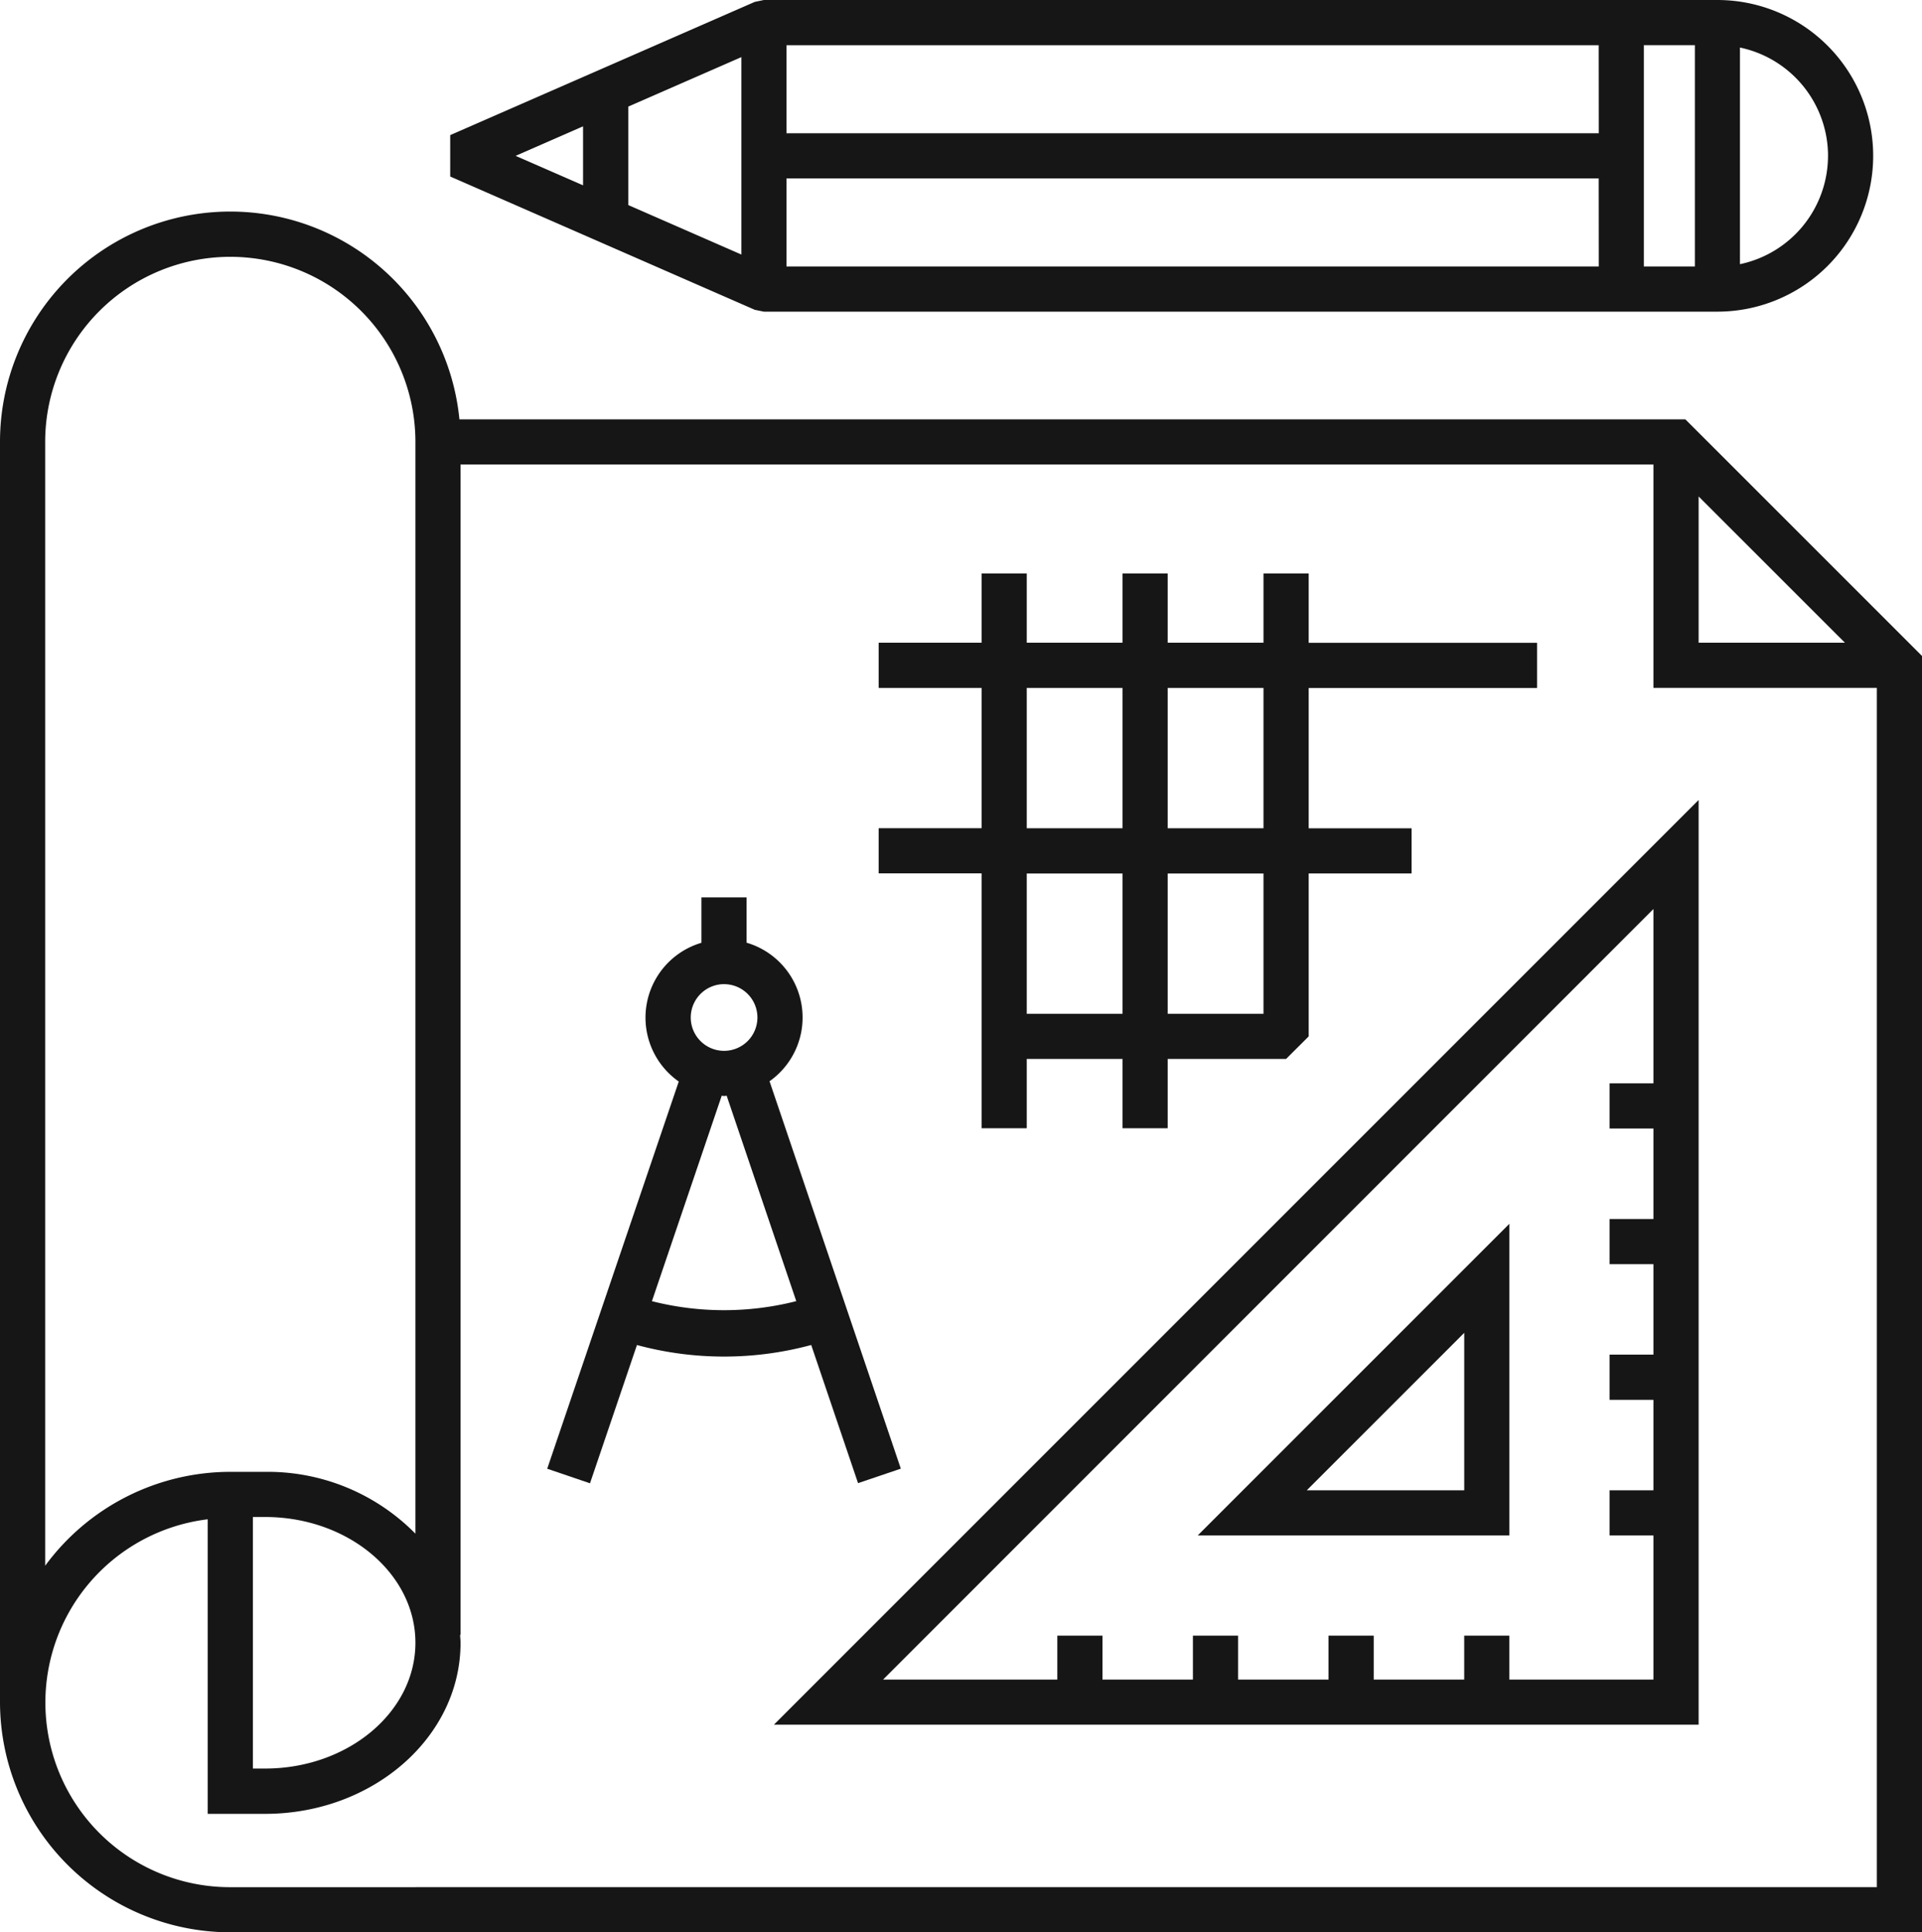 <svg xmlns="http://www.w3.org/2000/svg" width="75.35" height="75.756" viewBox="0 0 75.35 75.756"><g transform="translate(1073.012 -1527.912)"><path d="M391.523,236.431H343.46a9.027,9.027,0,0,0-18.011.886v49.4a9.038,9.038,0,0,0,9.029,9.027H400.8V245.707Zm.519,3.023,5.736,5.734h-5.736Zm-64.822-2.138a7.257,7.257,0,0,1,14.515,0v42.8a8.125,8.125,0,0,0-5.894-2.424h-1.364a9.012,9.012,0,0,0-7.257,3.681Zm14.515,47.076c0,2.719-2.644,4.932-5.894,4.932h-.478v-9.862h.478C339.091,279.462,341.735,281.674,341.735,284.392Zm-7.257,9.583a7.238,7.238,0,0,1-.886-14.423V291.1h2.249c4.226,0,7.663-3.007,7.663-6.7,0-.106-.012-.211-.018-.316h.018V238.2h46.766v8.757h8.759v47.016Z" transform="translate(-1398.461 1307.922)" fill="#161616"/><path d="M383.972,281.47V245.217L347.719,281.47ZM382.2,256.327H380.48v1.77H382.2v3.548H380.48v1.771H382.2v3.546H380.48v1.771H382.2v3.548H380.48v1.77H382.2V279.7h-5.648v-1.721h-1.77V279.7h-3.548v-1.721h-1.771V279.7h-3.546v-1.721h-1.771V279.7H360.6v-1.721h-1.77V279.7H352L382.2,249.492Z" transform="translate(-1390.391 1314.057)" fill="#161616"/><path d="M372.133,257.412l-12.219,12.219h12.219Zm-1.77,10.449H364.19l6.173-6.173Z" transform="translate(-1385.971 1318.476)" fill="#161616"/><path d="M351.543,265.563l1.838,5.421,1.677-.568-5.147-15.188a3.057,3.057,0,0,0-.9-5.432v-1.775h-1.771V249.8a3.059,3.059,0,0,0-.888,5.439l-5.157,15.18,1.677.571,1.841-5.421a13.088,13.088,0,0,0,6.827,0Zm-3.414-14.141a1.307,1.307,0,1,1-1.307,1.307A1.309,1.309,0,0,1,348.128,251.421ZM345.3,263.85l2.736-8.054c.031,0,.061.01.094.01s.069-.01.1-.011l2.729,8.054A11.485,11.485,0,0,1,345.3,263.85Z" transform="translate(-1392.754 1315.073)" fill="#161616"/><path d="M354.768,260.448h1.771v-2.717h3.755v2.717h1.77v-2.717h4.642l.886-.884V250.46h4.034v-1.771h-4.034v-5.5h8.954v-1.771h-8.954V238.7H365.82v2.715h-3.756V238.7h-1.77v2.715h-3.755V238.7h-1.771v2.715h-4.035v1.771h4.035v5.5h-4.035v1.771h4.035Zm1.771-4.486v-5.5h3.755v5.5Zm9.281,0h-3.756v-5.5h3.756Zm0-12.775v5.5h-3.756v-5.5Zm-9.281,0h3.755v5.5h-3.755Z" transform="translate(-1389.298 1311.695)" fill="#161616"/><path d="M350.7,234.415h37.381a6.109,6.109,0,1,0,0-12.218H350.7l-.356.074-11.94,5.223v1.623l11.94,5.225Zm36.5-1.771h-2v-8.676h2Zm-3.768,0H351.587v-3.452h31.842Zm0-5.223H351.587v-3.452h31.842Zm-33.613,4.755-4.432-1.939v-3.862l4.432-1.939Zm42.6-3.869a4.345,4.345,0,0,1-3.452,4.247v-8.493A4.345,4.345,0,0,1,392.42,228.306Zm-48.807-1.157v2.312l-2.643-1.155Z" transform="translate(-1393.766 1305.715)" fill="#161616"/></g></svg>